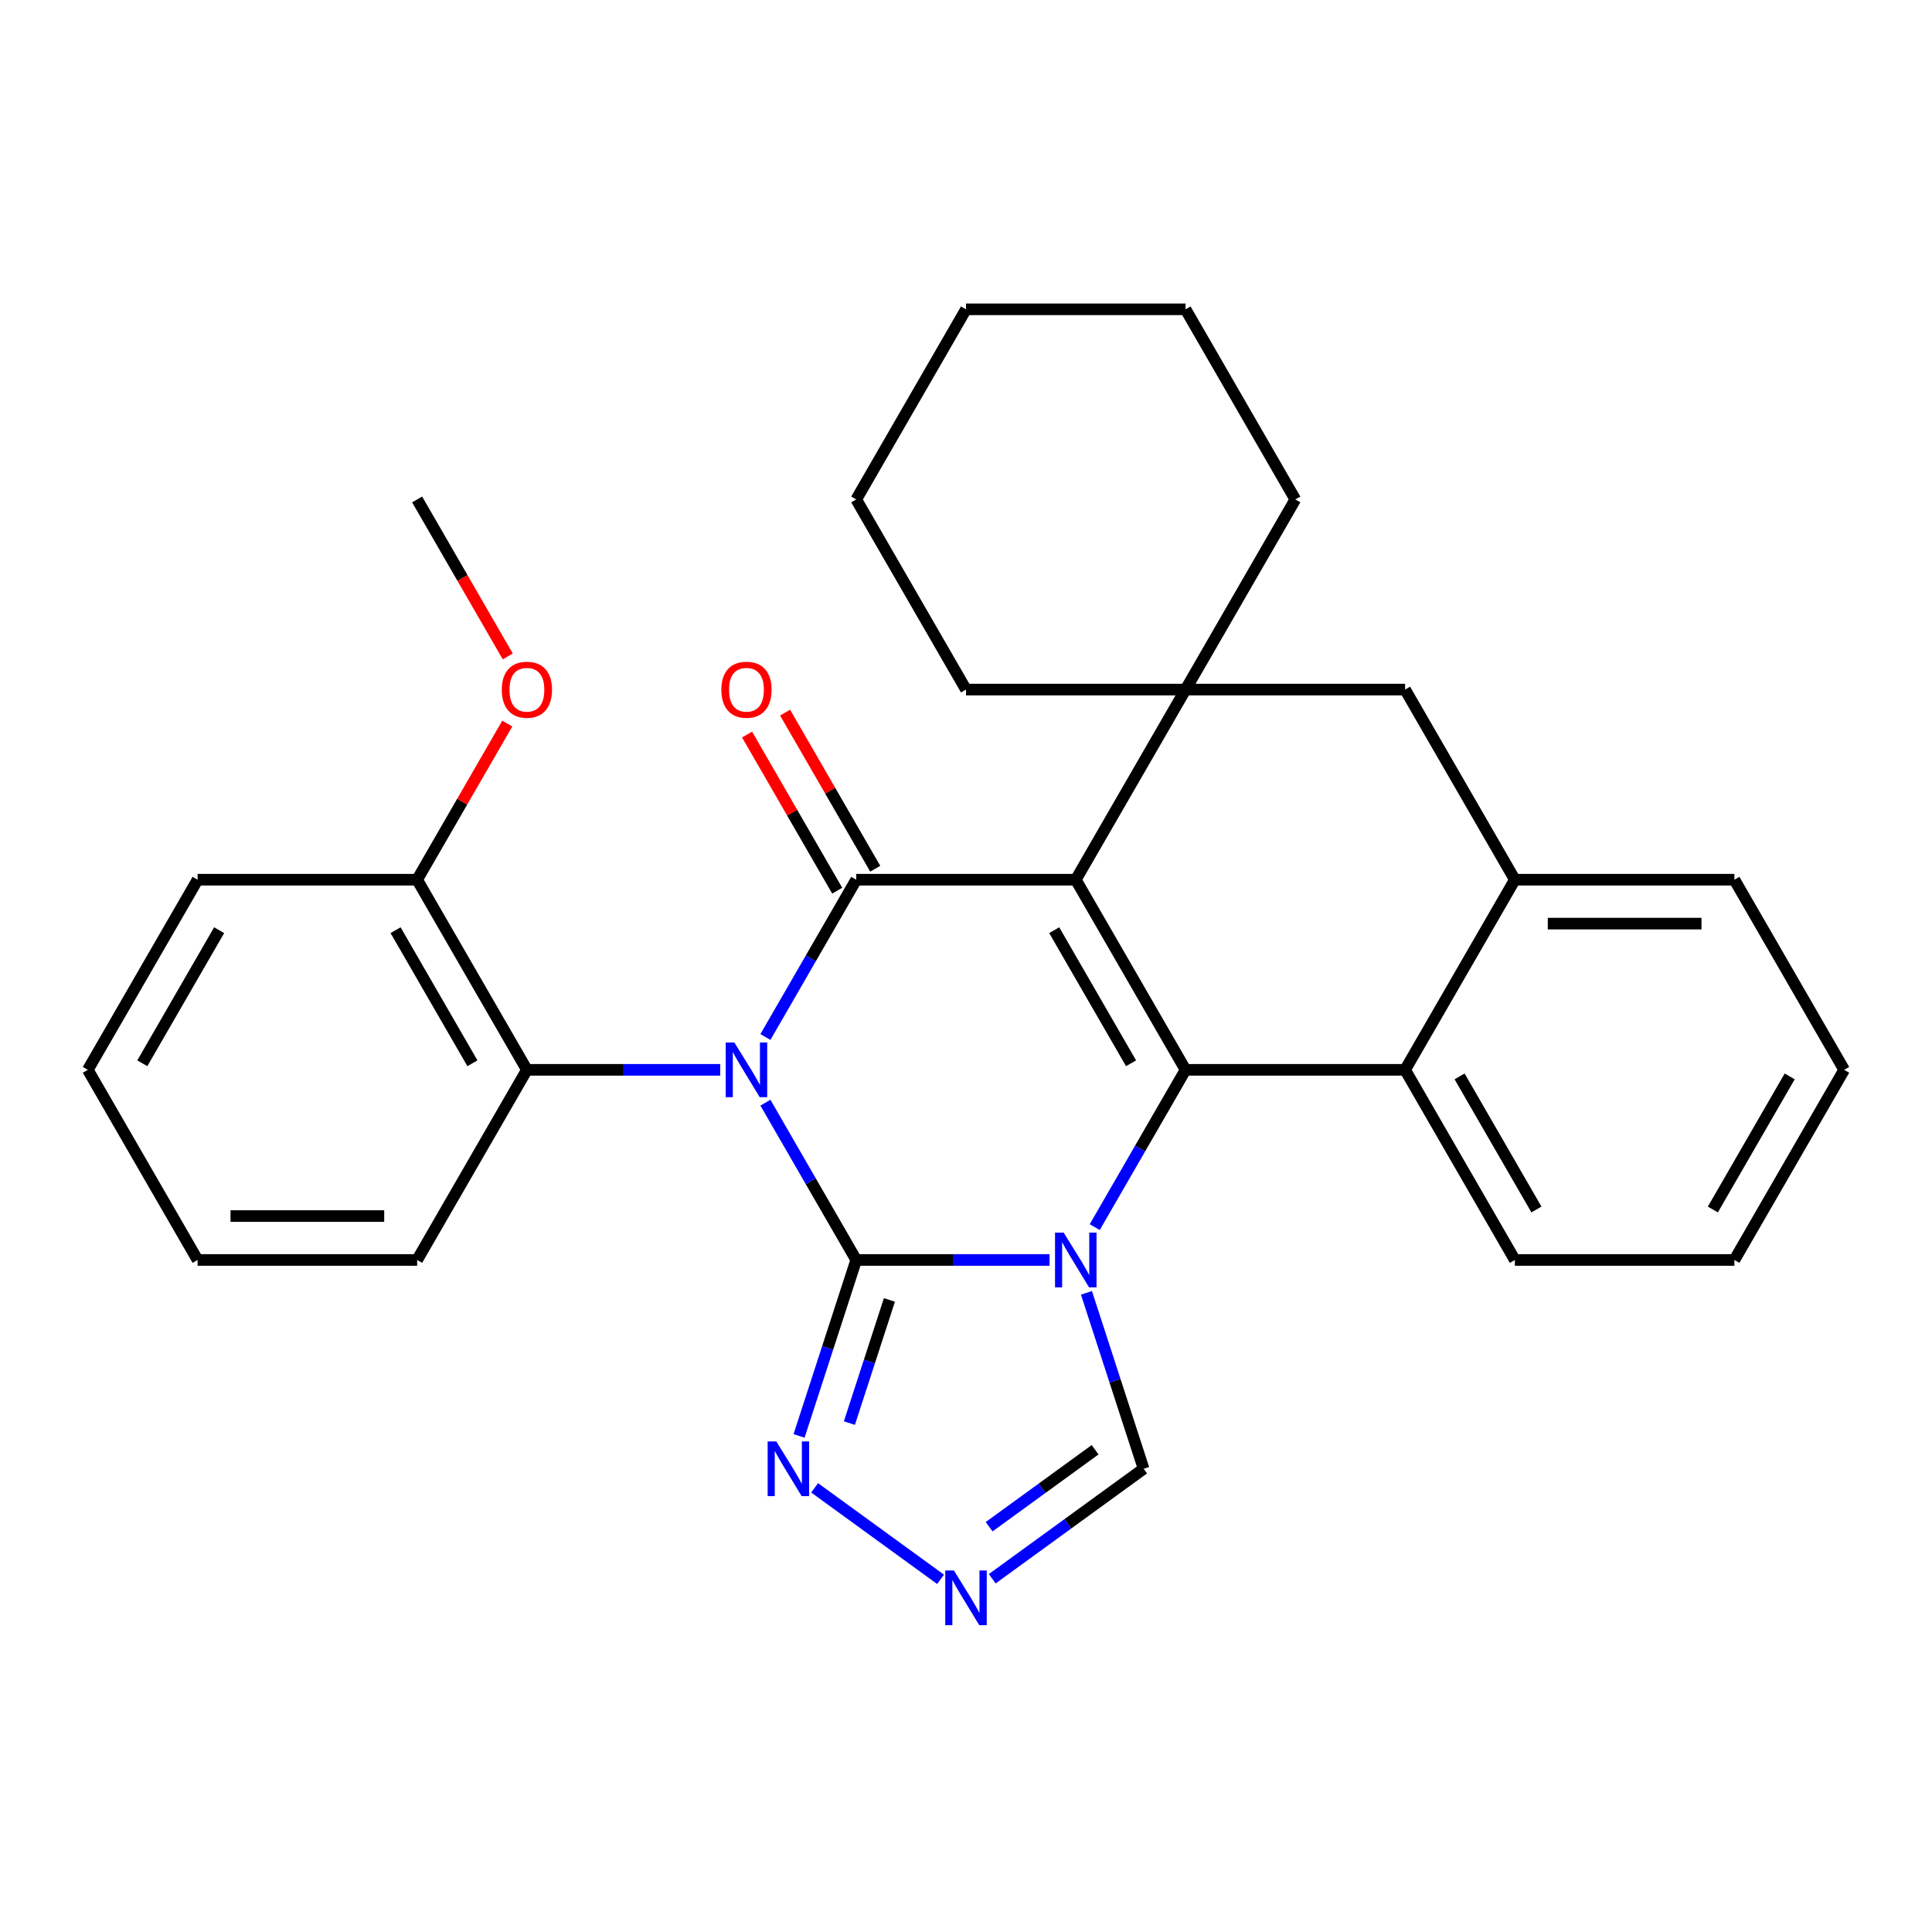 <?xml version='1.0' encoding='iso-8859-1'?>
<svg version='1.1' baseProfile='full'
              xmlns='http://www.w3.org/2000/svg'
                      xmlns:rdkit='http://www.rdkit.org/xml'
                      xmlns:xlink='http://www.w3.org/1999/xlink'
                  xml:space='preserve'
width='1000px' height='1000px' viewBox='0 0 1000 1000'>
<!-- END OF HEADER -->
<rect style='opacity:1.0;fill:#FFFFFF;stroke:none' width='1000' height='1000' x='0' y='0'> </rect>
<path class='bond-1' d='M 396.179,570.748 L 419.68,611.454' style='fill:none;fill-rule:evenodd;stroke:#0000FF;stroke-width:6px;stroke-linecap:butt;stroke-linejoin:miter;stroke-opacity:1' />
<path class='bond-1' d='M 419.68,611.454 L 443.182,652.159' style='fill:none;fill-rule:evenodd;stroke:#000000;stroke-width:6px;stroke-linecap:butt;stroke-linejoin:miter;stroke-opacity:1' />
<path class='bond-4' d='M 396.179,536.747 L 419.68,496.041' style='fill:none;fill-rule:evenodd;stroke:#0000FF;stroke-width:6px;stroke-linecap:butt;stroke-linejoin:miter;stroke-opacity:1' />
<path class='bond-4' d='M 419.68,496.041 L 443.182,455.335' style='fill:none;fill-rule:evenodd;stroke:#000000;stroke-width:6px;stroke-linecap:butt;stroke-linejoin:miter;stroke-opacity:1' />
<path class='bond-7' d='M 372.783,553.747 L 322.755,553.747' style='fill:none;fill-rule:evenodd;stroke:#0000FF;stroke-width:6px;stroke-linecap:butt;stroke-linejoin:miter;stroke-opacity:1' />
<path class='bond-7' d='M 322.755,553.747 L 272.727,553.747' style='fill:none;fill-rule:evenodd;stroke:#000000;stroke-width:6px;stroke-linecap:butt;stroke-linejoin:miter;stroke-opacity:1' />
<path class='bond-0' d='M 543.237,652.159 L 493.21,652.159' style='fill:none;fill-rule:evenodd;stroke:#0000FF;stroke-width:6px;stroke-linecap:butt;stroke-linejoin:miter;stroke-opacity:1' />
<path class='bond-0' d='M 493.21,652.159 L 443.182,652.159' style='fill:none;fill-rule:evenodd;stroke:#000000;stroke-width:6px;stroke-linecap:butt;stroke-linejoin:miter;stroke-opacity:1' />
<path class='bond-10' d='M 562.342,669.16 L 577.138,714.697' style='fill:none;fill-rule:evenodd;stroke:#0000FF;stroke-width:6px;stroke-linecap:butt;stroke-linejoin:miter;stroke-opacity:1' />
<path class='bond-10' d='M 577.138,714.697 L 591.934,760.234' style='fill:none;fill-rule:evenodd;stroke:#000000;stroke-width:6px;stroke-linecap:butt;stroke-linejoin:miter;stroke-opacity:1' />
<path class='bond-30' d='M 566.634,635.158 L 590.135,594.453' style='fill:none;fill-rule:evenodd;stroke:#0000FF;stroke-width:6px;stroke-linecap:butt;stroke-linejoin:miter;stroke-opacity:1' />
<path class='bond-30' d='M 590.135,594.453 L 613.636,553.747' style='fill:none;fill-rule:evenodd;stroke:#000000;stroke-width:6px;stroke-linecap:butt;stroke-linejoin:miter;stroke-opacity:1' />
<path class='bond-6' d='M 443.182,652.159 L 428.386,697.696' style='fill:none;fill-rule:evenodd;stroke:#000000;stroke-width:6px;stroke-linecap:butt;stroke-linejoin:miter;stroke-opacity:1' />
<path class='bond-6' d='M 428.386,697.696 L 413.59,743.233' style='fill:none;fill-rule:evenodd;stroke:#0000FF;stroke-width:6px;stroke-linecap:butt;stroke-linejoin:miter;stroke-opacity:1' />
<path class='bond-6' d='M 460.358,672.844 L 450.001,704.719' style='fill:none;fill-rule:evenodd;stroke:#000000;stroke-width:6px;stroke-linecap:butt;stroke-linejoin:miter;stroke-opacity:1' />
<path class='bond-6' d='M 450.001,704.719 L 439.644,736.595' style='fill:none;fill-rule:evenodd;stroke:#0000FF;stroke-width:6px;stroke-linecap:butt;stroke-linejoin:miter;stroke-opacity:1' />
<path class='bond-2' d='M 556.818,455.335 L 443.182,455.335' style='fill:none;fill-rule:evenodd;stroke:#000000;stroke-width:6px;stroke-linecap:butt;stroke-linejoin:miter;stroke-opacity:1' />
<path class='bond-3' d='M 556.818,455.335 L 613.636,553.747' style='fill:none;fill-rule:evenodd;stroke:#000000;stroke-width:6px;stroke-linecap:butt;stroke-linejoin:miter;stroke-opacity:1' />
<path class='bond-3' d='M 545.659,481.461 L 585.431,550.349' style='fill:none;fill-rule:evenodd;stroke:#000000;stroke-width:6px;stroke-linecap:butt;stroke-linejoin:miter;stroke-opacity:1' />
<path class='bond-5' d='M 556.818,455.335 L 613.636,356.923' style='fill:none;fill-rule:evenodd;stroke:#000000;stroke-width:6px;stroke-linecap:butt;stroke-linejoin:miter;stroke-opacity:1' />
<path class='bond-8' d='M 613.636,553.747 L 727.273,553.747' style='fill:none;fill-rule:evenodd;stroke:#000000;stroke-width:6px;stroke-linecap:butt;stroke-linejoin:miter;stroke-opacity:1' />
<path class='bond-13' d='M 453.023,449.654 L 429.695,409.248' style='fill:none;fill-rule:evenodd;stroke:#000000;stroke-width:6px;stroke-linecap:butt;stroke-linejoin:miter;stroke-opacity:1' />
<path class='bond-13' d='M 429.695,409.248 L 406.367,368.843' style='fill:none;fill-rule:evenodd;stroke:#FF0000;stroke-width:6px;stroke-linecap:butt;stroke-linejoin:miter;stroke-opacity:1' />
<path class='bond-13' d='M 433.341,461.017 L 410.012,420.612' style='fill:none;fill-rule:evenodd;stroke:#000000;stroke-width:6px;stroke-linecap:butt;stroke-linejoin:miter;stroke-opacity:1' />
<path class='bond-13' d='M 410.012,420.612 L 386.684,380.206' style='fill:none;fill-rule:evenodd;stroke:#FF0000;stroke-width:6px;stroke-linecap:butt;stroke-linejoin:miter;stroke-opacity:1' />
<path class='bond-12' d='M 613.636,356.923 L 727.273,356.923' style='fill:none;fill-rule:evenodd;stroke:#000000;stroke-width:6px;stroke-linecap:butt;stroke-linejoin:miter;stroke-opacity:1' />
<path class='bond-15' d='M 613.636,356.923 L 670.455,258.511' style='fill:none;fill-rule:evenodd;stroke:#000000;stroke-width:6px;stroke-linecap:butt;stroke-linejoin:miter;stroke-opacity:1' />
<path class='bond-16' d='M 613.636,356.923 L 500,356.923' style='fill:none;fill-rule:evenodd;stroke:#000000;stroke-width:6px;stroke-linecap:butt;stroke-linejoin:miter;stroke-opacity:1' />
<path class='bond-9' d='M 421.647,770.101 L 486.839,817.466' style='fill:none;fill-rule:evenodd;stroke:#0000FF;stroke-width:6px;stroke-linecap:butt;stroke-linejoin:miter;stroke-opacity:1' />
<path class='bond-14' d='M 272.727,553.747 L 215.909,455.335' style='fill:none;fill-rule:evenodd;stroke:#000000;stroke-width:6px;stroke-linecap:butt;stroke-linejoin:miter;stroke-opacity:1' />
<path class='bond-14' d='M 244.522,550.349 L 204.749,481.461' style='fill:none;fill-rule:evenodd;stroke:#000000;stroke-width:6px;stroke-linecap:butt;stroke-linejoin:miter;stroke-opacity:1' />
<path class='bond-19' d='M 272.727,553.747 L 215.909,652.159' style='fill:none;fill-rule:evenodd;stroke:#000000;stroke-width:6px;stroke-linecap:butt;stroke-linejoin:miter;stroke-opacity:1' />
<path class='bond-18' d='M 727.273,553.747 L 784.091,652.159' style='fill:none;fill-rule:evenodd;stroke:#000000;stroke-width:6px;stroke-linecap:butt;stroke-linejoin:miter;stroke-opacity:1' />
<path class='bond-18' d='M 755.478,557.146 L 795.251,626.034' style='fill:none;fill-rule:evenodd;stroke:#000000;stroke-width:6px;stroke-linecap:butt;stroke-linejoin:miter;stroke-opacity:1' />
<path class='bond-33' d='M 727.273,553.747 L 784.091,455.335' style='fill:none;fill-rule:evenodd;stroke:#000000;stroke-width:6px;stroke-linecap:butt;stroke-linejoin:miter;stroke-opacity:1' />
<path class='bond-31' d='M 513.581,817.161 L 552.757,788.697' style='fill:none;fill-rule:evenodd;stroke:#0000FF;stroke-width:6px;stroke-linecap:butt;stroke-linejoin:miter;stroke-opacity:1' />
<path class='bond-31' d='M 552.757,788.697 L 591.934,760.234' style='fill:none;fill-rule:evenodd;stroke:#000000;stroke-width:6px;stroke-linecap:butt;stroke-linejoin:miter;stroke-opacity:1' />
<path class='bond-31' d='M 511.975,790.235 L 539.399,770.311' style='fill:none;fill-rule:evenodd;stroke:#0000FF;stroke-width:6px;stroke-linecap:butt;stroke-linejoin:miter;stroke-opacity:1' />
<path class='bond-31' d='M 539.399,770.311 L 566.822,750.386' style='fill:none;fill-rule:evenodd;stroke:#000000;stroke-width:6px;stroke-linecap:butt;stroke-linejoin:miter;stroke-opacity:1' />
<path class='bond-11' d='M 784.091,455.335 L 727.273,356.923' style='fill:none;fill-rule:evenodd;stroke:#000000;stroke-width:6px;stroke-linecap:butt;stroke-linejoin:miter;stroke-opacity:1' />
<path class='bond-20' d='M 784.091,455.335 L 897.727,455.335' style='fill:none;fill-rule:evenodd;stroke:#000000;stroke-width:6px;stroke-linecap:butt;stroke-linejoin:miter;stroke-opacity:1' />
<path class='bond-20' d='M 801.136,478.063 L 880.682,478.063' style='fill:none;fill-rule:evenodd;stroke:#000000;stroke-width:6px;stroke-linecap:butt;stroke-linejoin:miter;stroke-opacity:1' />
<path class='bond-17' d='M 215.909,455.335 L 239.237,414.93' style='fill:none;fill-rule:evenodd;stroke:#000000;stroke-width:6px;stroke-linecap:butt;stroke-linejoin:miter;stroke-opacity:1' />
<path class='bond-17' d='M 239.237,414.93 L 262.565,374.524' style='fill:none;fill-rule:evenodd;stroke:#FF0000;stroke-width:6px;stroke-linecap:butt;stroke-linejoin:miter;stroke-opacity:1' />
<path class='bond-21' d='M 215.909,455.335 L 102.273,455.335' style='fill:none;fill-rule:evenodd;stroke:#000000;stroke-width:6px;stroke-linecap:butt;stroke-linejoin:miter;stroke-opacity:1' />
<path class='bond-23' d='M 670.455,258.511 L 613.636,160.1' style='fill:none;fill-rule:evenodd;stroke:#000000;stroke-width:6px;stroke-linecap:butt;stroke-linejoin:miter;stroke-opacity:1' />
<path class='bond-24' d='M 500,356.923 L 443.182,258.511' style='fill:none;fill-rule:evenodd;stroke:#000000;stroke-width:6px;stroke-linecap:butt;stroke-linejoin:miter;stroke-opacity:1' />
<path class='bond-22' d='M 262.819,339.763 L 239.364,299.137' style='fill:none;fill-rule:evenodd;stroke:#FF0000;stroke-width:6px;stroke-linecap:butt;stroke-linejoin:miter;stroke-opacity:1' />
<path class='bond-22' d='M 239.364,299.137 L 215.909,258.511' style='fill:none;fill-rule:evenodd;stroke:#000000;stroke-width:6px;stroke-linecap:butt;stroke-linejoin:miter;stroke-opacity:1' />
<path class='bond-25' d='M 784.091,652.159 L 897.727,652.159' style='fill:none;fill-rule:evenodd;stroke:#000000;stroke-width:6px;stroke-linecap:butt;stroke-linejoin:miter;stroke-opacity:1' />
<path class='bond-26' d='M 215.909,652.159 L 102.273,652.159' style='fill:none;fill-rule:evenodd;stroke:#000000;stroke-width:6px;stroke-linecap:butt;stroke-linejoin:miter;stroke-opacity:1' />
<path class='bond-26' d='M 198.864,629.432 L 119.318,629.432' style='fill:none;fill-rule:evenodd;stroke:#000000;stroke-width:6px;stroke-linecap:butt;stroke-linejoin:miter;stroke-opacity:1' />
<path class='bond-27' d='M 897.727,455.335 L 954.545,553.747' style='fill:none;fill-rule:evenodd;stroke:#000000;stroke-width:6px;stroke-linecap:butt;stroke-linejoin:miter;stroke-opacity:1' />
<path class='bond-32' d='M 102.273,455.335 L 45.455,553.747' style='fill:none;fill-rule:evenodd;stroke:#000000;stroke-width:6px;stroke-linecap:butt;stroke-linejoin:miter;stroke-opacity:1' />
<path class='bond-32' d='M 113.432,481.461 L 73.66,550.349' style='fill:none;fill-rule:evenodd;stroke:#000000;stroke-width:6px;stroke-linecap:butt;stroke-linejoin:miter;stroke-opacity:1' />
<path class='bond-34' d='M 613.636,160.1 L 500,160.1' style='fill:none;fill-rule:evenodd;stroke:#000000;stroke-width:6px;stroke-linecap:butt;stroke-linejoin:miter;stroke-opacity:1' />
<path class='bond-29' d='M 443.182,258.511 L 500,160.1' style='fill:none;fill-rule:evenodd;stroke:#000000;stroke-width:6px;stroke-linecap:butt;stroke-linejoin:miter;stroke-opacity:1' />
<path class='bond-35' d='M 897.727,652.159 L 954.545,553.747' style='fill:none;fill-rule:evenodd;stroke:#000000;stroke-width:6px;stroke-linecap:butt;stroke-linejoin:miter;stroke-opacity:1' />
<path class='bond-35' d='M 886.568,626.034 L 926.34,557.146' style='fill:none;fill-rule:evenodd;stroke:#000000;stroke-width:6px;stroke-linecap:butt;stroke-linejoin:miter;stroke-opacity:1' />
<path class='bond-28' d='M 102.273,652.159 L 45.455,553.747' style='fill:none;fill-rule:evenodd;stroke:#000000;stroke-width:6px;stroke-linecap:butt;stroke-linejoin:miter;stroke-opacity:1' />
<path  class='atom-0' d='M 380.104 539.587
L 389.384 554.587
Q 390.304 556.067, 391.784 558.747
Q 393.264 561.427, 393.344 561.587
L 393.344 539.587
L 397.104 539.587
L 397.104 567.907
L 393.224 567.907
L 383.264 551.507
Q 382.104 549.587, 380.864 547.387
Q 379.664 545.187, 379.304 544.507
L 379.304 567.907
L 375.624 567.907
L 375.624 539.587
L 380.104 539.587
' fill='#0000FF'/>
<path  class='atom-1' d='M 550.558 637.999
L 559.838 652.999
Q 560.758 654.479, 562.238 657.159
Q 563.718 659.839, 563.798 659.999
L 563.798 637.999
L 567.558 637.999
L 567.558 666.319
L 563.678 666.319
L 553.718 649.919
Q 552.558 647.999, 551.318 645.799
Q 550.118 643.599, 549.758 642.919
L 549.758 666.319
L 546.078 666.319
L 546.078 637.999
L 550.558 637.999
' fill='#0000FF'/>
<path  class='atom-7' d='M 401.806 746.074
L 411.086 761.074
Q 412.006 762.554, 413.486 765.234
Q 414.966 767.914, 415.046 768.074
L 415.046 746.074
L 418.806 746.074
L 418.806 774.394
L 414.926 774.394
L 404.966 757.994
Q 403.806 756.074, 402.566 753.874
Q 401.366 751.674, 401.006 750.994
L 401.006 774.394
L 397.326 774.394
L 397.326 746.074
L 401.806 746.074
' fill='#0000FF'/>
<path  class='atom-10' d='M 493.74 812.868
L 503.02 827.868
Q 503.94 829.348, 505.42 832.028
Q 506.9 834.708, 506.98 834.868
L 506.98 812.868
L 510.74 812.868
L 510.74 841.188
L 506.86 841.188
L 496.9 824.788
Q 495.74 822.868, 494.5 820.668
Q 493.3 818.468, 492.94 817.788
L 492.94 841.188
L 489.26 841.188
L 489.26 812.868
L 493.74 812.868
' fill='#0000FF'/>
<path  class='atom-14' d='M 373.364 357.003
Q 373.364 350.203, 376.724 346.403
Q 380.084 342.603, 386.364 342.603
Q 392.644 342.603, 396.004 346.403
Q 399.364 350.203, 399.364 357.003
Q 399.364 363.883, 395.964 367.803
Q 392.564 371.683, 386.364 371.683
Q 380.124 371.683, 376.724 367.803
Q 373.364 363.923, 373.364 357.003
M 386.364 368.483
Q 390.684 368.483, 393.004 365.603
Q 395.364 362.683, 395.364 357.003
Q 395.364 351.443, 393.004 348.643
Q 390.684 345.803, 386.364 345.803
Q 382.044 345.803, 379.684 348.603
Q 377.364 351.403, 377.364 357.003
Q 377.364 362.723, 379.684 365.603
Q 382.044 368.483, 386.364 368.483
' fill='#FF0000'/>
<path  class='atom-18' d='M 259.727 357.003
Q 259.727 350.203, 263.087 346.403
Q 266.447 342.603, 272.727 342.603
Q 279.007 342.603, 282.367 346.403
Q 285.727 350.203, 285.727 357.003
Q 285.727 363.883, 282.327 367.803
Q 278.927 371.683, 272.727 371.683
Q 266.487 371.683, 263.087 367.803
Q 259.727 363.923, 259.727 357.003
M 272.727 368.483
Q 277.047 368.483, 279.367 365.603
Q 281.727 362.683, 281.727 357.003
Q 281.727 351.443, 279.367 348.643
Q 277.047 345.803, 272.727 345.803
Q 268.407 345.803, 266.047 348.603
Q 263.727 351.403, 263.727 357.003
Q 263.727 362.723, 266.047 365.603
Q 268.407 368.483, 272.727 368.483
' fill='#FF0000'/>
</svg>
